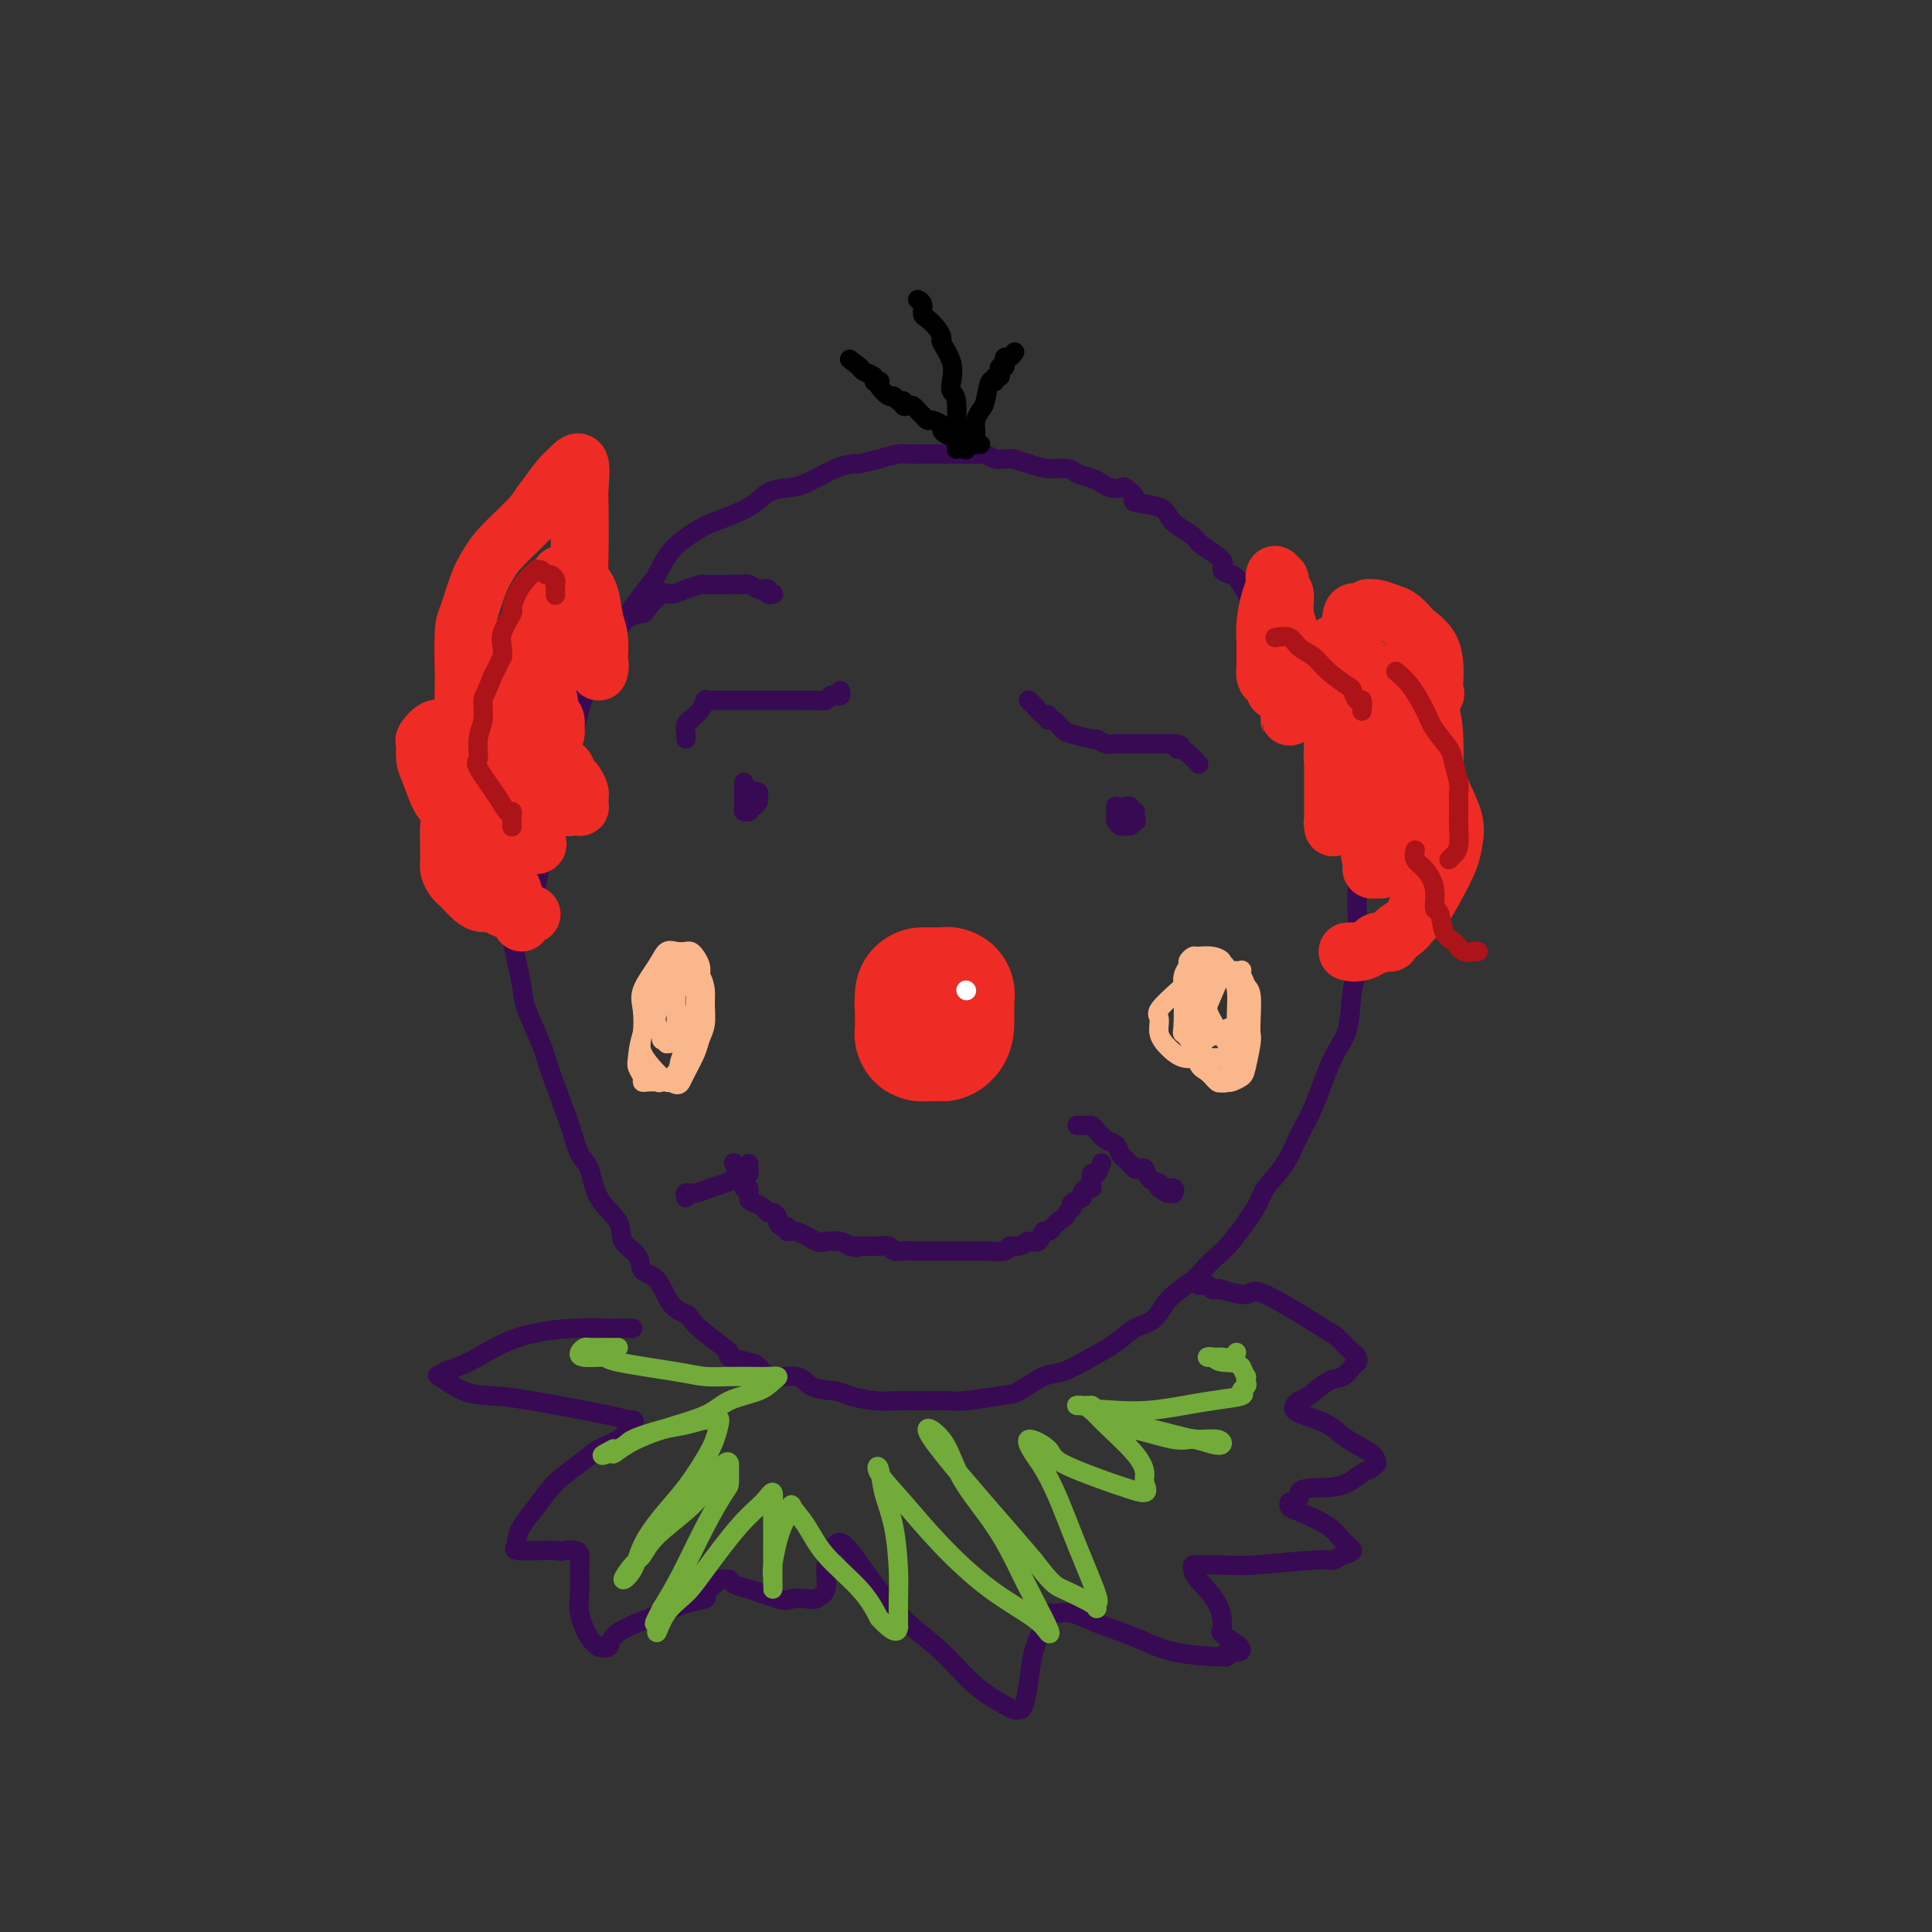 <svg viewBox='0 0 400 400' version='1.1' xmlns='http://www.w3.org/2000/svg' xmlns:xlink='http://www.w3.org/1999/xlink'><rect x="0" y="0" width="400" height="400" fill="#333333" stroke="none"/><g fill='none' stroke='#370A53' stroke-width='4' stroke-linecap='round' stroke-linejoin='round'><path d='M160,123c0.120,-0.030 0.240,-0.060 0,0c-0.240,0.060 -0.842,0.208 -1,0c-0.158,-0.208 0.126,-0.774 0,-1c-0.126,-0.226 -0.664,-0.113 -1,0c-0.336,0.113 -0.471,0.226 -1,0c-0.529,-0.226 -1.453,-0.793 -2,-1c-0.547,-0.207 -0.719,-0.056 -1,0c-0.281,0.056 -0.672,0.018 -1,0c-0.328,-0.018 -0.592,-0.014 -2,0c-1.408,0.014 -3.962,0.040 -5,0c-1.038,-0.040 -0.562,-0.144 -1,0c-0.438,0.144 -1.789,0.536 -3,1c-1.211,0.464 -2.281,1.001 -3,1c-0.719,-0.001 -1.087,-0.539 -2,0c-0.913,0.539 -2.370,2.157 -3,3c-0.630,0.843 -0.434,0.913 -1,1c-0.566,0.087 -1.894,0.192 -3,1c-1.106,0.808 -1.991,2.318 -3,3c-1.009,0.682 -2.142,0.535 -3,1c-0.858,0.465 -1.442,1.541 -2,2c-0.558,0.459 -1.091,0.301 -2,1c-0.909,0.699 -2.194,2.254 -3,3c-0.806,0.746 -1.133,0.682 -2,2c-0.867,1.318 -2.274,4.019 -3,5c-0.726,0.981 -0.772,0.242 -1,1c-0.228,0.758 -0.638,3.012 -1,4c-0.362,0.988 -0.674,0.708 -1,2c-0.326,1.292 -0.665,4.156 -1,6c-0.335,1.844 -0.667,2.670 -1,4c-0.333,1.330 -0.666,3.165 -1,5'/><path d='M106,167c-0.928,4.059 -0.248,3.205 0,4c0.248,0.795 0.065,3.238 0,5c-0.065,1.762 -0.010,2.842 0,4c0.010,1.158 -0.024,2.392 0,4c0.024,1.608 0.108,3.588 0,5c-0.108,1.412 -0.407,2.254 0,5c0.407,2.746 1.520,7.395 2,10c0.480,2.605 0.327,3.167 1,5c0.673,1.833 2.173,4.939 3,7c0.827,2.061 0.982,3.079 2,6c1.018,2.921 2.901,7.747 4,11c1.099,3.253 1.416,4.933 2,6c0.584,1.067 1.435,1.520 2,3c0.565,1.480 0.842,3.987 2,6c1.158,2.013 3.195,3.534 4,5c0.805,1.466 0.378,2.879 1,4c0.622,1.121 2.293,1.950 3,3c0.707,1.050 0.451,2.322 1,3c0.549,0.678 1.904,0.764 3,2c1.096,1.236 1.931,3.624 3,5c1.069,1.376 2.370,1.741 3,2c0.630,0.259 0.589,0.413 1,1c0.411,0.587 1.275,1.609 3,3c1.725,1.391 4.311,3.151 5,4c0.689,0.849 -0.520,0.786 0,1c0.520,0.214 2.770,0.705 4,1c1.230,0.295 1.440,0.394 2,1c0.560,0.606 1.470,1.719 3,2c1.530,0.281 3.681,-0.271 5,0c1.319,0.271 1.805,1.363 3,2c1.195,0.637 3.097,0.818 5,1'/><path d='M173,288c2.452,0.630 2.081,0.704 3,1c0.919,0.296 3.127,0.812 5,1c1.873,0.188 3.411,0.047 5,0c1.589,-0.047 3.228,0.001 5,0c1.772,-0.001 3.678,-0.050 5,0c1.322,0.050 2.059,0.198 4,0c1.941,-0.198 5.085,-0.742 7,-1c1.915,-0.258 2.602,-0.232 4,-1c1.398,-0.768 3.507,-2.331 5,-3c1.493,-0.669 2.371,-0.443 4,-1c1.629,-0.557 4.009,-1.898 6,-3c1.991,-1.102 3.595,-1.966 5,-3c1.405,-1.034 2.612,-2.240 4,-3c1.388,-0.760 2.956,-1.075 4,-2c1.044,-0.925 1.565,-2.459 3,-4c1.435,-1.541 3.786,-3.088 5,-4c1.214,-0.912 1.292,-1.191 2,-2c0.708,-0.809 2.045,-2.150 3,-3c0.955,-0.850 1.529,-1.210 3,-3c1.471,-1.790 3.838,-5.011 5,-7c1.162,-1.989 1.119,-2.745 2,-4c0.881,-1.255 2.688,-3.009 4,-5c1.312,-1.991 2.130,-4.218 3,-6c0.870,-1.782 1.792,-3.120 3,-6c1.208,-2.880 2.702,-7.303 4,-10c1.298,-2.697 2.400,-3.668 3,-6c0.600,-2.332 0.697,-6.025 1,-8c0.303,-1.975 0.813,-2.230 1,-5c0.187,-2.770 0.050,-8.053 0,-11c-0.050,-2.947 -0.014,-3.556 0,-5c0.014,-1.444 0.007,-3.722 0,-6'/><path d='M281,178c0.329,-6.853 0.153,-6.484 0,-7c-0.153,-0.516 -0.282,-1.915 -1,-4c-0.718,-2.085 -2.026,-4.856 -3,-7c-0.974,-2.144 -1.616,-3.660 -2,-5c-0.384,-1.340 -0.510,-2.505 -1,-4c-0.490,-1.495 -1.343,-3.319 -2,-5c-0.657,-1.681 -1.120,-3.220 -2,-5c-0.880,-1.780 -2.179,-3.800 -3,-5c-0.821,-1.200 -1.164,-1.578 -2,-3c-0.836,-1.422 -2.166,-3.886 -3,-5c-0.834,-1.114 -1.172,-0.878 -2,-2c-0.828,-1.122 -2.144,-3.603 -3,-5c-0.856,-1.397 -1.250,-1.711 -2,-2c-0.750,-0.289 -1.857,-0.553 -2,-1c-0.143,-0.447 0.676,-1.078 0,-2c-0.676,-0.922 -2.849,-2.134 -4,-3c-1.151,-0.866 -1.280,-1.384 -2,-2c-0.720,-0.616 -2.030,-1.330 -3,-2c-0.970,-0.670 -1.602,-1.297 -2,-2c-0.398,-0.703 -0.564,-1.481 -2,-2c-1.436,-0.519 -4.142,-0.779 -5,-1c-0.858,-0.221 0.132,-0.402 0,-1c-0.132,-0.598 -1.385,-1.613 -2,-2c-0.615,-0.387 -0.592,-0.145 -1,0c-0.408,0.145 -1.248,0.193 -2,0c-0.752,-0.193 -1.415,-0.625 -2,-1c-0.585,-0.375 -1.093,-0.692 -2,-1c-0.907,-0.308 -2.212,-0.608 -3,-1c-0.788,-0.392 -1.058,-0.875 -2,-1c-0.942,-0.125 -2.555,0.107 -4,0c-1.445,-0.107 -2.723,-0.554 -4,-1'/><path d='M213,96c-3.676,-0.996 -2.867,-0.985 -3,-1c-0.133,-0.015 -1.208,-0.057 -2,0c-0.792,0.057 -1.302,0.211 -2,0c-0.698,-0.211 -1.584,-0.789 -2,-1c-0.416,-0.211 -0.361,-0.057 -1,0c-0.639,0.057 -1.971,0.015 -3,0c-1.029,-0.015 -1.755,-0.005 -3,0c-1.245,0.005 -3.010,0.004 -4,0c-0.990,-0.004 -1.204,-0.011 -2,0c-0.796,0.011 -2.172,0.041 -3,0c-0.828,-0.041 -1.107,-0.154 -2,0c-0.893,0.154 -2.399,0.573 -4,1c-1.601,0.427 -3.299,0.860 -4,1c-0.701,0.140 -0.407,-0.014 -1,0c-0.593,0.014 -2.073,0.194 -4,1c-1.927,0.806 -4.302,2.236 -6,3c-1.698,0.764 -2.721,0.861 -4,1c-1.279,0.139 -2.814,0.321 -4,1c-1.186,0.679 -2.023,1.856 -4,3c-1.977,1.144 -5.094,2.256 -7,3c-1.906,0.744 -2.599,1.121 -4,2c-1.401,0.879 -3.509,2.260 -5,4c-1.491,1.740 -2.365,3.838 -3,5c-0.635,1.162 -1.030,1.389 -3,4c-1.970,2.611 -5.516,7.606 -8,12c-2.484,4.394 -3.906,8.189 -5,12c-1.094,3.811 -1.860,7.640 -3,12c-1.140,4.360 -2.653,9.251 -4,15c-1.347,5.749 -2.528,12.357 -3,15c-0.472,2.643 -0.236,1.322 0,0'/></g>
<g fill='none' stroke='#EE2B24' stroke-width='28' stroke-linecap='round' stroke-linejoin='round'><path d='M193,208c-0.309,-0.014 -0.619,-0.028 -1,0c-0.381,0.028 -0.834,0.097 -1,0c-0.166,-0.097 -0.044,-0.359 0,0c0.044,0.359 0.012,1.340 0,2c-0.012,0.660 -0.004,1.000 0,1c0.004,0.000 0.004,-0.340 0,0c-0.004,0.340 -0.012,1.359 0,2c0.012,0.641 0.045,0.904 0,1c-0.045,0.096 -0.166,0.026 0,0c0.166,-0.026 0.619,-0.007 1,0c0.381,0.007 0.690,0.002 1,0c0.310,-0.002 0.622,-0.000 1,0c0.378,0.000 0.822,0.000 1,0c0.178,-0.000 0.089,-0.000 0,0'/><path d='M195,214c0.845,-0.234 0.959,-1.320 1,-2c0.041,-0.680 0.011,-0.956 0,-1c-0.011,-0.044 -0.003,0.143 0,0c0.003,-0.143 0.000,-0.616 0,-1c-0.000,-0.384 0.001,-0.677 0,-1c-0.001,-0.323 -0.004,-0.675 0,-1c0.004,-0.325 0.016,-0.623 0,-1c-0.016,-0.377 -0.060,-0.833 0,-1c0.060,-0.167 0.223,-0.045 0,0c-0.223,0.045 -0.833,0.012 -1,0c-0.167,-0.012 0.109,-0.003 0,0c-0.109,0.003 -0.604,0.001 -1,0c-0.396,-0.001 -0.695,-0.000 -1,0c-0.305,0.000 -0.618,0.000 -1,0c-0.382,-0.000 -0.834,-0.000 -1,0c-0.166,0.000 -0.048,0.000 0,0c0.048,-0.000 0.024,-0.000 0,0'/></g>
<g fill='none' stroke='#EE2B24' stroke-width='12' stroke-linecap='round' stroke-linejoin='round'><path d='M277,161c0.113,-0.304 0.227,-0.609 0,-1c-0.227,-0.391 -0.793,-0.869 -1,-2c-0.207,-1.131 -0.055,-2.916 0,-4c0.055,-1.084 0.012,-1.465 0,-2c-0.012,-0.535 0.009,-1.222 0,-2c-0.009,-0.778 -0.046,-1.647 0,-2c0.046,-0.353 0.174,-0.189 0,-1c-0.174,-0.811 -0.650,-2.595 0,-4c0.650,-1.405 2.426,-2.429 3,-3c0.574,-0.571 -0.053,-0.688 0,-1c0.053,-0.312 0.787,-0.819 1,-1c0.213,-0.181 -0.094,-0.035 0,0c0.094,0.035 0.589,-0.041 1,0c0.411,0.041 0.739,0.200 1,0c0.261,-0.200 0.456,-0.759 1,0c0.544,0.759 1.438,2.836 2,5c0.562,2.164 0.793,4.415 1,6c0.207,1.585 0.392,2.505 0,4c-0.392,1.495 -1.359,3.567 -2,5c-0.641,1.433 -0.956,2.228 -2,4c-1.044,1.772 -2.816,4.519 -4,6c-1.184,1.481 -1.781,1.694 -2,2c-0.219,0.306 -0.059,0.706 0,1c0.059,0.294 0.016,0.482 0,0c-0.016,-0.482 -0.004,-1.634 0,-2c0.004,-0.366 0.001,0.055 0,-2c-0.001,-2.055 -0.000,-6.587 0,-9c0.000,-2.413 0.000,-2.706 0,-3'/><path d='M276,155c-0.110,-3.094 -0.385,-3.328 0,-4c0.385,-0.672 1.431,-1.781 2,-3c0.569,-1.219 0.663,-2.547 1,-3c0.337,-0.453 0.917,-0.030 1,0c0.083,0.030 -0.333,-0.332 0,-1c0.333,-0.668 1.413,-1.642 2,-2c0.587,-0.358 0.681,-0.098 1,0c0.319,0.098 0.862,0.036 1,0c0.138,-0.036 -0.128,-0.047 0,0c0.128,0.047 0.650,0.152 1,0c0.350,-0.152 0.528,-0.559 1,0c0.472,0.559 1.237,2.085 2,3c0.763,0.915 1.525,1.219 2,2c0.475,0.781 0.664,2.041 1,3c0.336,0.959 0.820,1.619 1,3c0.180,1.381 0.056,3.484 0,5c-0.056,1.516 -0.042,2.447 0,4c0.042,1.553 0.113,3.729 0,5c-0.113,1.271 -0.412,1.637 -1,3c-0.588,1.363 -1.467,3.724 -2,5c-0.533,1.276 -0.721,1.467 -1,2c-0.279,0.533 -0.649,1.408 -1,2c-0.351,0.592 -0.682,0.902 -1,1c-0.318,0.098 -0.621,-0.015 -1,0c-0.379,0.015 -0.833,0.158 -1,0c-0.167,-0.158 -0.048,-0.617 0,-1c0.048,-0.383 0.024,-0.692 0,-1'/><path d='M284,178c-0.567,-0.731 -0.485,-2.060 0,-3c0.485,-0.940 1.374,-1.491 3,-3c1.626,-1.509 3.990,-3.978 5,-5c1.010,-1.022 0.666,-0.599 1,-1c0.334,-0.401 1.347,-1.625 2,-2c0.653,-0.375 0.947,0.099 1,0c0.053,-0.099 -0.136,-0.771 0,-1c0.136,-0.229 0.597,-0.014 1,0c0.403,0.014 0.747,-0.172 1,0c0.253,0.172 0.413,0.700 1,2c0.587,1.300 1.600,3.370 2,5c0.400,1.630 0.188,2.821 0,4c-0.188,1.179 -0.351,2.348 -1,4c-0.649,1.652 -1.783,3.788 -3,6c-1.217,2.212 -2.515,4.501 -4,6c-1.485,1.499 -3.155,2.208 -4,3c-0.845,0.792 -0.864,1.666 -1,2c-0.136,0.334 -0.389,0.128 -1,0c-0.611,-0.128 -1.580,-0.178 -2,0c-0.420,0.178 -0.292,0.584 -1,1c-0.708,0.416 -2.252,0.844 -3,1c-0.748,0.156 -0.701,0.042 -1,0c-0.299,-0.042 -0.942,-0.012 -1,0c-0.058,0.012 0.471,0.006 1,0'/><path d='M280,197c-0.705,0.358 1.032,0.251 2,0c0.968,-0.251 1.166,-0.648 2,-1c0.834,-0.352 2.303,-0.660 3,-1c0.697,-0.340 0.621,-0.713 1,-1c0.379,-0.287 1.214,-0.487 2,-1c0.786,-0.513 1.525,-1.337 2,-2c0.475,-0.663 0.688,-1.163 1,-2c0.312,-0.837 0.725,-2.009 1,-3c0.275,-0.991 0.413,-1.801 1,-3c0.587,-1.199 1.621,-2.786 2,-5c0.379,-2.214 0.101,-5.056 0,-7c-0.101,-1.944 -0.025,-2.989 0,-5c0.025,-2.011 -0.003,-4.987 0,-7c0.003,-2.013 0.035,-3.064 0,-5c-0.035,-1.936 -0.138,-4.757 -1,-7c-0.862,-2.243 -2.484,-3.908 -3,-5c-0.516,-1.092 0.074,-1.612 0,-2c-0.074,-0.388 -0.812,-0.645 -1,-1c-0.188,-0.355 0.174,-0.807 0,-1c-0.174,-0.193 -0.884,-0.127 -1,0c-0.116,0.127 0.362,0.315 0,1c-0.362,0.685 -1.562,1.868 -2,3c-0.438,1.132 -0.112,2.212 0,3c0.112,0.788 0.009,1.283 0,2c-0.009,0.717 0.075,1.656 0,2c-0.075,0.344 -0.309,0.092 0,0c0.309,-0.092 1.160,-0.025 2,0c0.840,0.025 1.669,0.007 2,0c0.331,-0.007 0.166,-0.004 0,0'/><path d='M293,149c0.950,-0.275 1.327,-0.964 2,-2c0.673,-1.036 1.644,-2.419 2,-3c0.356,-0.581 0.099,-0.359 0,-1c-0.099,-0.641 -0.039,-2.146 0,-3c0.039,-0.854 0.057,-1.059 0,-2c-0.057,-0.941 -0.188,-2.619 -1,-4c-0.812,-1.381 -2.305,-2.465 -3,-3c-0.695,-0.535 -0.593,-0.522 -1,-1c-0.407,-0.478 -1.324,-1.448 -2,-2c-0.676,-0.552 -1.113,-0.685 -2,-1c-0.887,-0.315 -2.225,-0.812 -3,-1c-0.775,-0.188 -0.985,-0.068 -1,0c-0.015,0.068 0.167,0.083 0,0c-0.167,-0.083 -0.684,-0.266 -1,0c-0.316,0.266 -0.433,0.981 -1,1c-0.567,0.019 -1.584,-0.656 -2,0c-0.416,0.656 -0.231,2.644 -1,4c-0.769,1.356 -2.493,2.081 -4,3c-1.507,0.919 -2.796,2.031 -4,4c-1.204,1.969 -2.323,4.795 -3,6c-0.677,1.205 -0.914,0.789 -1,1c-0.086,0.211 -0.023,1.049 0,2c0.023,0.951 0.006,2.014 0,2c-0.006,-0.014 -0.002,-1.107 0,-2c0.002,-0.893 0.000,-1.587 0,-3c-0.000,-1.413 -0.000,-3.547 0,-5c0.000,-1.453 0.000,-2.227 0,-3'/><path d='M267,136c0.065,-2.655 0.229,-3.791 0,-5c-0.229,-1.209 -0.850,-2.491 -1,-4c-0.150,-1.509 0.170,-3.247 0,-4c-0.170,-0.753 -0.829,-0.522 -1,-1c-0.171,-0.478 0.148,-1.666 0,-2c-0.148,-0.334 -0.761,0.185 -1,0c-0.239,-0.185 -0.102,-1.074 0,-1c0.102,0.074 0.171,1.112 0,2c-0.171,0.888 -0.582,1.627 -1,3c-0.418,1.373 -0.845,3.380 -1,5c-0.155,1.620 -0.039,2.854 0,4c0.039,1.146 0.000,2.205 0,3c-0.000,0.795 0.037,1.327 0,2c-0.037,0.673 -0.150,1.487 0,2c0.150,0.513 0.562,0.726 1,1c0.438,0.274 0.901,0.610 1,1c0.099,0.390 -0.166,0.836 0,1c0.166,0.164 0.762,0.047 1,0c0.238,-0.047 0.119,-0.023 0,0'/><path d='M108,191c-0.026,-0.309 -0.052,-0.619 0,-1c0.052,-0.381 0.181,-0.835 0,-1c-0.181,-0.165 -0.671,-0.041 -1,-1c-0.329,-0.959 -0.497,-3.003 -1,-4c-0.503,-0.997 -1.343,-0.949 -3,-3c-1.657,-2.051 -4.133,-6.200 -6,-9c-1.867,-2.800 -3.127,-4.250 -4,-5c-0.873,-0.750 -1.360,-0.802 -2,-2c-0.640,-1.198 -1.434,-3.544 -2,-5c-0.566,-1.456 -0.904,-2.023 -1,-3c-0.096,-0.977 0.049,-2.364 0,-3c-0.049,-0.636 -0.292,-0.522 0,-1c0.292,-0.478 1.119,-1.549 2,-2c0.881,-0.451 1.815,-0.282 4,0c2.185,0.282 5.622,0.676 8,1c2.378,0.324 3.698,0.577 5,1c1.302,0.423 2.586,1.015 4,2c1.414,0.985 2.957,2.362 4,3c1.043,0.638 1.586,0.538 2,1c0.414,0.462 0.699,1.485 1,2c0.301,0.515 0.616,0.520 1,1c0.384,0.480 0.836,1.435 1,2c0.164,0.565 0.041,0.740 0,1c-0.041,0.260 0.000,0.606 0,1c-0.000,0.394 -0.041,0.838 0,1c0.041,0.162 0.165,0.044 0,0c-0.165,-0.044 -0.619,-0.012 -1,0c-0.381,0.012 -0.691,0.006 -1,0'/><path d='M118,167c-0.357,0.606 -1.250,-0.879 -2,-2c-0.750,-1.121 -1.356,-1.876 -2,-3c-0.644,-1.124 -1.325,-2.615 -2,-4c-0.675,-1.385 -1.344,-2.664 -2,-4c-0.656,-1.336 -1.300,-2.729 -2,-4c-0.700,-1.271 -1.455,-2.420 -2,-4c-0.545,-1.580 -0.879,-3.590 -1,-5c-0.121,-1.410 -0.030,-2.221 0,-3c0.030,-0.779 -0.003,-1.526 0,-2c0.003,-0.474 0.040,-0.676 0,-1c-0.040,-0.324 -0.159,-0.771 0,-1c0.159,-0.229 0.596,-0.241 1,0c0.404,0.241 0.777,0.733 1,1c0.223,0.267 0.298,0.308 1,1c0.702,0.692 2.030,2.034 3,3c0.970,0.966 1.580,1.556 2,3c0.420,1.444 0.649,3.744 1,5c0.351,1.256 0.823,1.469 1,2c0.177,0.531 0.059,1.379 0,2c-0.059,0.621 -0.058,1.016 0,1c0.058,-0.016 0.174,-0.442 0,-1c-0.174,-0.558 -0.639,-1.247 -1,-2c-0.361,-0.753 -0.619,-1.570 -1,-3c-0.381,-1.430 -0.884,-3.471 -1,-5c-0.116,-1.529 0.154,-2.544 0,-4c-0.154,-1.456 -0.734,-3.354 -1,-5c-0.266,-1.646 -0.219,-3.042 0,-4c0.219,-0.958 0.609,-1.479 1,-2'/><path d='M112,126c-0.346,-4.458 0.288,-3.103 1,-3c0.712,0.103 1.500,-1.045 2,-2c0.500,-0.955 0.710,-1.718 1,-2c0.290,-0.282 0.659,-0.083 1,0c0.341,0.083 0.654,0.048 1,0c0.346,-0.048 0.723,-0.111 1,0c0.277,0.111 0.452,0.394 1,1c0.548,0.606 1.467,1.535 2,3c0.533,1.465 0.679,3.467 1,5c0.321,1.533 0.818,2.599 1,4c0.182,1.401 0.051,3.139 0,4c-0.051,0.861 -0.020,0.847 0,1c0.020,0.153 0.031,0.473 0,1c-0.031,0.527 -0.103,1.260 0,1c0.103,-0.260 0.381,-1.513 0,-2c-0.381,-0.487 -1.423,-0.207 -2,-2c-0.577,-1.793 -0.691,-5.660 -1,-8c-0.309,-2.340 -0.813,-3.154 -1,-5c-0.187,-1.846 -0.056,-4.723 0,-8c0.056,-3.277 0.038,-6.954 0,-9c-0.038,-2.046 -0.096,-2.460 0,-4c0.096,-1.540 0.345,-4.207 0,-5c-0.345,-0.793 -1.285,0.286 -2,1c-0.715,0.714 -1.204,1.061 -2,2c-0.796,0.939 -1.898,2.469 -3,4'/><path d='M113,103c-1.440,1.679 -1.541,2.376 -3,4c-1.459,1.624 -4.275,4.176 -6,6c-1.725,1.824 -2.357,2.920 -3,4c-0.643,1.080 -1.297,2.145 -2,4c-0.703,1.855 -1.457,4.501 -2,6c-0.543,1.499 -0.877,1.852 -1,4c-0.123,2.148 -0.037,6.092 0,8c0.037,1.908 0.025,1.781 0,3c-0.025,1.219 -0.063,3.783 0,5c0.063,1.217 0.226,1.086 1,2c0.774,0.914 2.157,2.872 3,4c0.843,1.128 1.144,1.427 2,2c0.856,0.573 2.267,1.420 3,2c0.733,0.580 0.787,0.892 1,1c0.213,0.108 0.583,0.011 1,0c0.417,-0.011 0.880,0.064 1,0c0.120,-0.064 -0.103,-0.266 0,-1c0.103,-0.734 0.532,-2.000 0,-4c-0.532,-2.000 -2.027,-4.735 -3,-6c-0.973,-1.265 -1.425,-1.059 -2,-2c-0.575,-0.941 -1.272,-3.029 -2,-4c-0.728,-0.971 -1.488,-0.827 -2,-1c-0.512,-0.173 -0.778,-0.665 -1,0c-0.222,0.665 -0.400,2.488 -1,4c-0.600,1.512 -1.623,2.715 -2,5c-0.377,2.285 -0.108,5.653 0,8c0.108,2.347 0.054,3.674 0,5'/><path d='M95,162c-0.079,4.394 1.222,4.379 2,5c0.778,0.621 1.032,1.879 2,3c0.968,1.121 2.649,2.105 4,3c1.351,0.895 2.372,1.702 3,2c0.628,0.298 0.861,0.087 1,0c0.139,-0.087 0.182,-0.050 1,0c0.818,0.050 2.410,0.113 3,0c0.590,-0.113 0.176,-0.402 0,-1c-0.176,-0.598 -0.115,-1.505 0,-2c0.115,-0.495 0.284,-0.577 0,-1c-0.284,-0.423 -1.021,-1.185 -2,-2c-0.979,-0.815 -2.202,-1.682 -3,-2c-0.798,-0.318 -1.173,-0.086 -2,0c-0.827,0.086 -2.105,0.025 -3,0c-0.895,-0.025 -1.406,-0.015 -2,0c-0.594,0.015 -1.269,0.034 -2,0c-0.731,-0.034 -1.517,-0.123 -2,0c-0.483,0.123 -0.662,0.456 -1,1c-0.338,0.544 -0.833,1.298 -1,3c-0.167,1.702 -0.004,4.353 0,6c0.004,1.647 -0.151,2.290 0,3c0.151,0.710 0.607,1.487 1,2c0.393,0.513 0.725,0.764 1,1c0.275,0.236 0.495,0.458 1,1c0.505,0.542 1.295,1.403 2,2c0.705,0.597 1.327,0.931 2,1c0.673,0.069 1.399,-0.125 2,0c0.601,0.125 1.079,0.570 2,1c0.921,0.430 2.287,0.847 3,1c0.713,0.153 0.775,0.044 1,0c0.225,-0.044 0.612,-0.022 1,0'/><path d='M109,189c1.833,0.500 0.917,0.250 0,0'/></g>
<g fill='none' stroke='#370A53' stroke-width='4' stroke-linecap='round' stroke-linejoin='round'><path d='M154,162c0.000,0.754 0.000,1.507 0,2c-0.000,0.493 -0.001,0.724 0,1c0.001,0.276 0.004,0.595 0,1c-0.004,0.405 -0.016,0.894 0,1c0.016,0.106 0.061,-0.172 0,0c-0.061,0.172 -0.228,0.793 0,1c0.228,0.207 0.849,-0.000 1,0c0.151,0.000 -0.170,0.207 0,0c0.170,-0.207 0.831,-0.830 1,-1c0.169,-0.170 -0.154,0.112 0,0c0.154,-0.112 0.783,-0.618 1,-1c0.217,-0.382 0.020,-0.641 0,-1c-0.020,-0.359 0.137,-0.817 0,-1c-0.137,-0.183 -0.569,-0.092 -1,0'/><path d='M156,164c0.089,-0.622 -0.689,-0.178 -1,0c-0.311,0.178 -0.156,0.089 0,0'/><path d='M231,167c-0.000,0.024 -0.001,0.048 0,0c0.001,-0.048 0.003,-0.167 0,0c-0.003,0.167 -0.012,0.619 0,1c0.012,0.381 0.045,0.691 0,1c-0.045,0.309 -0.167,0.616 0,1c0.167,0.384 0.622,0.845 1,1c0.378,0.155 0.679,0.003 1,0c0.321,-0.003 0.663,0.142 1,0c0.337,-0.142 0.668,-0.571 1,-1'/><path d='M235,170c0.601,0.303 0.105,-0.441 0,-1c-0.105,-0.559 0.182,-0.934 0,-1c-0.182,-0.066 -0.832,0.178 -1,0c-0.168,-0.178 0.147,-0.779 0,-1c-0.147,-0.221 -0.756,-0.063 -1,0c-0.244,0.063 -0.122,0.032 0,0'/><path d='M152,241c-0.081,-0.213 -0.161,-0.427 0,0c0.161,0.427 0.565,1.494 1,2c0.435,0.506 0.903,0.450 1,1c0.097,0.550 -0.178,1.705 0,2c0.178,0.295 0.807,-0.271 1,0c0.193,0.271 -0.051,1.378 0,2c0.051,0.622 0.396,0.758 1,1c0.604,0.242 1.468,0.589 2,1c0.532,0.411 0.734,0.885 1,1c0.266,0.115 0.597,-0.128 1,0c0.403,0.128 0.877,0.627 1,1c0.123,0.373 -0.107,0.620 0,1c0.107,0.380 0.550,0.894 1,1c0.450,0.106 0.907,-0.196 1,0c0.093,0.196 -0.178,0.890 0,1c0.178,0.110 0.803,-0.363 2,0c1.197,0.363 2.964,1.560 4,2c1.036,0.440 1.341,0.121 2,0c0.659,-0.121 1.671,-0.043 2,0c0.329,0.043 -0.027,0.050 0,0c0.027,-0.050 0.436,-0.157 1,0c0.564,0.157 1.282,0.579 2,1'/><path d='M176,258c2.256,0.619 1.398,0.166 1,0c-0.398,-0.166 -0.334,-0.046 0,0c0.334,0.046 0.939,0.016 2,0c1.061,-0.016 2.577,-0.018 3,0c0.423,0.018 -0.249,0.057 0,0c0.249,-0.057 1.419,-0.212 2,0c0.581,0.212 0.574,0.789 1,1c0.426,0.211 1.284,0.057 2,0c0.716,-0.057 1.291,-0.015 2,0c0.709,0.015 1.551,0.004 2,0c0.449,-0.004 0.505,-0.001 1,0c0.495,0.001 1.428,0.000 2,0c0.572,-0.000 0.782,-0.000 1,0c0.218,0.000 0.443,-0.000 1,0c0.557,0.000 1.445,0.000 2,0c0.555,-0.000 0.775,-0.000 1,0c0.225,0.000 0.453,0.001 1,0c0.547,-0.001 1.413,-0.004 2,0c0.587,0.004 0.895,0.016 1,0c0.105,-0.016 0.006,-0.061 1,0c0.994,0.061 3.082,0.229 4,0c0.918,-0.229 0.666,-0.854 1,-1c0.334,-0.146 1.255,0.186 2,0c0.745,-0.186 1.313,-0.890 2,-1c0.687,-0.110 1.494,0.374 2,0c0.506,-0.374 0.713,-1.605 1,-2c0.287,-0.395 0.654,0.048 1,0c0.346,-0.048 0.670,-0.585 1,-1c0.330,-0.415 0.665,-0.707 1,-1'/><path d='M219,253c2.085,-1.333 1.798,-1.666 2,-2c0.202,-0.334 0.894,-0.668 1,-1c0.106,-0.332 -0.374,-0.663 0,-1c0.374,-0.337 1.603,-0.680 2,-1c0.397,-0.320 -0.038,-0.616 0,-1c0.038,-0.384 0.549,-0.857 1,-1c0.451,-0.143 0.843,0.045 1,0c0.157,-0.045 0.081,-0.324 0,-1c-0.081,-0.676 -0.165,-1.750 0,-2c0.165,-0.250 0.580,0.325 1,0c0.420,-0.325 0.844,-1.549 1,-2c0.156,-0.451 0.045,-0.129 0,0c-0.045,0.129 -0.022,0.064 0,0'/><path d='M223,233c0.335,-0.004 0.670,-0.008 1,0c0.330,0.008 0.656,0.029 1,0c0.344,-0.029 0.708,-0.106 1,0c0.292,0.106 0.512,0.396 1,1c0.488,0.604 1.244,1.524 2,2c0.756,0.476 1.513,0.510 2,1c0.487,0.490 0.704,1.438 1,2c0.296,0.562 0.671,0.740 1,1c0.329,0.260 0.613,0.604 1,1c0.387,0.396 0.876,0.845 1,1c0.124,0.155 -0.117,0.016 0,0c0.117,-0.016 0.592,0.090 1,0c0.408,-0.090 0.749,-0.375 1,0c0.251,0.375 0.414,1.409 1,2c0.586,0.591 1.596,0.740 2,1c0.404,0.260 0.202,0.630 0,1'/><path d='M240,246c2.889,2.007 1.611,0.524 1,0c-0.611,-0.524 -0.556,-0.089 0,0c0.556,0.089 1.611,-0.168 2,0c0.389,0.168 0.111,0.762 0,1c-0.111,0.238 -0.056,0.119 0,0'/><path d='M142,248c-0.156,-0.446 -0.312,-0.893 0,-1c0.312,-0.107 1.092,0.125 2,0c0.908,-0.125 1.945,-0.608 3,-1c1.055,-0.392 2.129,-0.692 3,-1c0.871,-0.308 1.540,-0.622 2,-1c0.460,-0.378 0.712,-0.818 1,-1c0.288,-0.182 0.613,-0.105 1,0c0.387,0.105 0.836,0.238 1,0c0.164,-0.238 0.044,-0.848 0,-1c-0.044,-0.152 -0.012,0.155 0,0c0.012,-0.155 0.003,-0.773 0,-1c-0.003,-0.227 -0.001,-0.065 0,0c0.001,0.065 0.000,0.032 0,0'/><path d='M142,153c0.034,-0.230 0.068,-0.459 0,-1c-0.068,-0.541 -0.239,-1.392 0,-2c0.239,-0.608 0.887,-0.972 1,-1c0.113,-0.028 -0.310,0.280 0,0c0.310,-0.280 1.355,-1.147 2,-2c0.645,-0.853 0.892,-1.693 1,-2c0.108,-0.307 0.076,-0.082 0,0c-0.076,0.082 -0.195,0.022 0,0c0.195,-0.022 0.706,-0.006 1,0c0.294,0.006 0.372,0.002 1,0c0.628,-0.002 1.805,-0.000 3,0c1.195,0.000 2.409,0.000 4,0c1.591,-0.000 3.559,-0.000 5,0c1.441,0.000 2.355,0.000 3,0c0.645,-0.000 1.020,-0.000 1,0c-0.020,0.000 -0.434,0.000 0,0c0.434,-0.000 1.717,-0.000 3,0'/><path d='M167,145c3.289,0.004 1.512,0.015 1,0c-0.512,-0.015 0.240,-0.057 1,0c0.760,0.057 1.528,0.212 2,0c0.472,-0.212 0.648,-0.793 1,-1c0.352,-0.207 0.879,-0.042 1,0c0.121,0.042 -0.163,-0.040 0,0c0.163,0.040 0.775,0.203 1,0c0.225,-0.203 0.064,-0.772 0,-1c-0.064,-0.228 -0.032,-0.114 0,0'/><path d='M213,145c-0.061,-0.050 -0.121,-0.101 0,0c0.121,0.101 0.425,0.353 1,1c0.575,0.647 1.421,1.691 2,2c0.579,0.309 0.889,-0.115 1,0c0.111,0.115 0.022,0.770 0,1c-0.022,0.230 0.022,0.036 0,0c-0.022,-0.036 -0.111,0.085 0,0c0.111,-0.085 0.420,-0.378 1,0c0.580,0.378 1.429,1.425 2,2c0.571,0.575 0.864,0.676 2,1c1.136,0.324 3.115,0.871 4,1c0.885,0.129 0.675,-0.162 1,0c0.325,0.162 1.186,0.775 2,1c0.814,0.225 1.583,0.060 2,0c0.417,-0.060 0.482,-0.016 1,0c0.518,0.016 1.488,0.004 2,0c0.512,-0.004 0.567,-0.001 1,0c0.433,0.001 1.243,0.000 2,0c0.757,-0.000 1.460,-0.000 2,0c0.540,0.000 0.918,0.000 1,0c0.082,-0.000 -0.133,-0.000 0,0c0.133,0.000 0.613,0.000 1,0c0.387,-0.000 0.682,-0.000 1,0c0.318,0.000 0.659,0.000 1,0'/><path d='M243,154c2.416,0.234 1.456,0.819 1,1c-0.456,0.181 -0.410,-0.043 0,0c0.410,0.043 1.182,0.352 2,1c0.818,0.648 1.682,1.636 2,2c0.318,0.364 0.091,0.104 0,0c-0.091,-0.104 -0.045,-0.052 0,0'/><path d='M131,275c-0.221,0.002 -0.442,0.003 -1,0c-0.558,-0.003 -1.453,-0.012 -2,0c-0.547,0.012 -0.746,0.044 -2,0c-1.254,-0.044 -3.565,-0.165 -7,0c-3.435,0.165 -7.996,0.616 -12,2c-4.004,1.384 -7.451,3.702 -10,5c-2.549,1.298 -4.199,1.577 -5,2c-0.801,0.423 -0.753,0.990 -1,1c-0.247,0.010 -0.788,-0.537 0,0c0.788,0.537 2.904,2.158 5,3c2.096,0.842 4.173,0.905 6,1c1.827,0.095 3.406,0.223 8,1c4.594,0.777 12.204,2.204 16,3c3.796,0.796 3.779,0.961 4,1c0.221,0.039 0.679,-0.048 1,0c0.321,0.048 0.505,0.230 0,1c-0.505,0.770 -1.699,2.127 -3,3c-1.301,0.873 -2.709,1.262 -4,2c-1.291,0.738 -2.465,1.826 -4,3c-1.535,1.174 -3.429,2.433 -5,4c-1.571,1.567 -2.818,3.443 -4,5c-1.182,1.557 -2.301,2.795 -3,4c-0.699,1.205 -0.980,2.375 -1,3c-0.020,0.625 0.222,0.704 0,1c-0.222,0.296 -0.906,0.811 0,1c0.906,0.189 3.402,0.054 5,0c1.598,-0.054 2.299,-0.027 3,0'/><path d='M115,321c1.585,0.314 1.549,0.100 2,0c0.451,-0.100 1.389,-0.085 2,0c0.611,0.085 0.894,0.240 1,1c0.106,0.760 0.034,2.126 0,3c-0.034,0.874 -0.029,1.257 0,2c0.029,0.743 0.083,1.845 0,3c-0.083,1.155 -0.302,2.364 0,4c0.302,1.636 1.124,3.698 2,5c0.876,1.302 1.806,1.842 2,2c0.194,0.158 -0.347,-0.066 0,0c0.347,0.066 1.583,0.421 2,0c0.417,-0.421 0.015,-1.617 2,-3c1.985,-1.383 6.357,-2.951 9,-4c2.643,-1.049 3.559,-1.577 5,-2c1.441,-0.423 3.408,-0.740 4,-1c0.592,-0.260 -0.192,-0.463 0,-1c0.192,-0.537 1.359,-1.409 2,-2c0.641,-0.591 0.755,-0.902 1,-1c0.245,-0.098 0.621,0.015 1,0c0.379,-0.015 0.762,-0.159 1,0c0.238,0.159 0.332,0.620 1,1c0.668,0.380 1.911,0.679 3,1c1.089,0.321 2.026,0.663 3,1c0.974,0.337 1.987,0.668 3,1'/><path d='M161,331c2.068,0.624 2.238,0.184 3,0c0.762,-0.184 2.116,-0.112 3,0c0.884,0.112 1.299,0.264 2,0c0.701,-0.264 1.690,-0.945 2,-2c0.310,-1.055 -0.057,-2.485 0,-4c0.057,-1.515 0.540,-3.115 1,-4c0.460,-0.885 0.897,-1.056 1,-1c0.103,0.056 -0.127,0.339 0,0c0.127,-0.339 0.611,-1.302 2,0c1.389,1.302 3.681,4.867 6,8c2.319,3.133 4.663,5.834 7,8c2.337,2.166 4.668,3.796 7,6c2.332,2.204 4.666,4.983 7,7c2.334,2.017 4.667,3.273 6,4c1.333,0.727 1.666,0.927 2,1c0.334,0.073 0.670,0.020 1,0c0.330,-0.020 0.653,-0.008 1,-1c0.347,-0.992 0.719,-2.988 1,-5c0.281,-2.012 0.473,-4.041 1,-6c0.527,-1.959 1.389,-3.847 2,-5c0.611,-1.153 0.971,-1.572 1,-2c0.029,-0.428 -0.273,-0.866 0,-1c0.273,-0.134 1.120,0.037 2,0c0.880,-0.037 1.792,-0.283 3,0c1.208,0.283 2.711,1.095 5,2c2.289,0.905 5.363,1.904 8,3c2.637,1.096 4.836,2.291 8,3c3.164,0.709 7.291,0.932 9,1c1.709,0.068 0.999,-0.020 1,0c0.001,0.020 0.715,0.149 1,0c0.285,-0.149 0.143,-0.574 0,-1'/><path d='M254,342c5.785,0.618 1.747,-1.837 0,-3c-1.747,-1.163 -1.201,-1.033 -1,-2c0.201,-0.967 0.059,-3.030 -1,-5c-1.059,-1.970 -3.034,-3.848 -4,-5c-0.966,-1.152 -0.924,-1.577 -1,-2c-0.076,-0.423 -0.272,-0.844 0,-1c0.272,-0.156 1.011,-0.046 1,0c-0.011,0.046 -0.771,0.027 0,0c0.771,-0.027 3.073,-0.063 5,0c1.927,0.063 3.478,0.225 7,0c3.522,-0.225 9.015,-0.836 12,-1c2.985,-0.164 3.463,0.119 4,0c0.537,-0.119 1.132,-0.641 2,-1c0.868,-0.359 2.008,-0.554 2,-1c-0.008,-0.446 -1.166,-1.143 -2,-2c-0.834,-0.857 -1.345,-1.875 -3,-3c-1.655,-1.125 -4.455,-2.357 -6,-3c-1.545,-0.643 -1.837,-0.698 -2,-1c-0.163,-0.302 -0.198,-0.850 0,-1c0.198,-0.150 0.628,0.100 1,0c0.372,-0.100 0.686,-0.550 1,-1'/><path d='M269,310c-0.831,-2.123 2.590,-1.932 5,-2c2.410,-0.068 3.808,-0.395 5,-1c1.192,-0.605 2.176,-1.488 3,-2c0.824,-0.512 1.487,-0.654 2,-1c0.513,-0.346 0.877,-0.897 1,-1c0.123,-0.103 0.006,0.243 0,0c-0.006,-0.243 0.100,-1.073 -1,-2c-1.100,-0.927 -3.406,-1.950 -5,-3c-1.594,-1.050 -2.477,-2.127 -4,-3c-1.523,-0.873 -3.686,-1.541 -5,-2c-1.314,-0.459 -1.779,-0.708 -2,-1c-0.221,-0.292 -0.197,-0.626 0,-1c0.197,-0.374 0.567,-0.786 1,-1c0.433,-0.214 0.929,-0.228 2,-1c1.071,-0.772 2.719,-2.301 4,-3c1.281,-0.699 2.196,-0.569 3,-1c0.804,-0.431 1.496,-1.424 2,-2c0.504,-0.576 0.821,-0.736 1,-1c0.179,-0.264 0.220,-0.631 0,-1c-0.220,-0.369 -0.700,-0.738 -1,-1c-0.300,-0.262 -0.419,-0.415 -1,-1c-0.581,-0.585 -1.624,-1.600 -2,-2c-0.376,-0.400 -0.084,-0.185 -3,-2c-2.916,-1.815 -9.039,-5.662 -12,-7c-2.961,-1.338 -2.759,-0.168 -4,0c-1.241,0.168 -3.926,-0.666 -5,-1c-1.074,-0.334 -0.537,-0.167 0,0'/><path d='M253,267c-1.797,-0.095 -1.788,0.167 -2,0c-0.212,-0.167 -0.645,-0.763 -1,-1c-0.355,-0.237 -0.631,-0.116 -1,0c-0.369,0.116 -0.831,0.227 -1,0c-0.169,-0.227 -0.046,-0.792 0,-1c0.046,-0.208 0.013,-0.059 0,0c-0.013,0.059 -0.007,0.030 0,0'/></g>
<g fill='none' stroke='#73AB3A' stroke-width='4' stroke-linecap='round' stroke-linejoin='round'><path d='M128,279c-1.209,0.002 -2.419,0.003 -3,0c-0.581,-0.003 -0.534,-0.011 -1,0c-0.466,0.011 -1.444,0.041 -2,0c-0.556,-0.041 -0.688,-0.153 -1,0c-0.312,0.153 -0.804,0.569 -1,1c-0.196,0.431 -0.098,0.876 1,1c1.098,0.124 3.195,-0.072 4,0c0.805,0.072 0.319,0.411 3,1c2.681,0.589 8.527,1.426 12,2c3.473,0.574 4.571,0.885 6,1c1.429,0.115 3.190,0.033 5,0c1.810,-0.033 3.670,-0.017 5,0c1.330,0.017 2.130,0.034 3,0c0.870,-0.034 1.809,-0.119 2,0c0.191,0.119 -0.365,0.443 -1,1c-0.635,0.557 -1.349,1.345 -3,2c-1.651,0.655 -4.240,1.175 -6,2c-1.760,0.825 -2.693,1.956 -5,3c-2.307,1.044 -5.990,2.001 -9,3c-3.010,0.999 -5.349,2.038 -7,3c-1.651,0.962 -2.615,1.846 -3,2c-0.385,0.154 -0.193,-0.423 0,-1'/><path d='M127,300c-4.826,2.412 -0.891,0.944 1,0c1.891,-0.944 1.739,-1.362 3,-2c1.261,-0.638 3.936,-1.495 6,-2c2.064,-0.505 3.517,-0.659 5,-1c1.483,-0.341 2.995,-0.869 4,-1c1.005,-0.131 1.502,0.137 2,0c0.498,-0.137 0.998,-0.678 1,0c0.002,0.678 -0.493,2.574 -1,4c-0.507,1.426 -1.027,2.380 -2,4c-0.973,1.620 -2.399,3.905 -4,6c-1.601,2.095 -3.376,4.001 -5,6c-1.624,1.999 -3.098,4.090 -4,6c-0.902,1.910 -1.231,3.640 -2,5c-0.769,1.360 -1.976,2.349 -2,2c-0.024,-0.349 1.137,-2.038 2,-3c0.863,-0.962 1.429,-1.197 2,-2c0.571,-0.803 1.148,-2.173 3,-4c1.852,-1.827 4.980,-4.110 7,-6c2.020,-1.890 2.934,-3.385 4,-5c1.066,-1.615 2.285,-3.348 3,-4c0.715,-0.652 0.927,-0.224 1,0c0.073,0.224 0.008,0.242 0,1c-0.008,0.758 0.042,2.256 0,3c-0.042,0.744 -0.176,0.736 -1,2c-0.824,1.264 -2.337,3.802 -4,7c-1.663,3.198 -3.475,7.057 -5,10c-1.525,2.943 -2.762,4.972 -4,7'/><path d='M137,333c-2.374,4.529 -1.310,2.853 -1,3c0.310,0.147 -0.133,2.119 0,2c0.133,-0.119 0.844,-2.328 2,-4c1.156,-1.672 2.758,-2.808 4,-4c1.242,-1.192 2.122,-2.440 4,-5c1.878,-2.560 4.752,-6.433 7,-9c2.248,-2.567 3.870,-3.826 5,-5c1.130,-1.174 1.767,-2.261 2,-2c0.233,0.261 0.062,1.869 0,3c-0.062,1.131 -0.017,1.786 0,3c0.017,1.214 0.004,2.988 0,5c-0.004,2.012 0.002,4.264 0,6c-0.002,1.736 -0.012,2.957 0,3c0.012,0.043 0.044,-1.090 0,-2c-0.044,-0.910 -0.165,-1.595 0,-3c0.165,-1.405 0.616,-3.528 1,-5c0.384,-1.472 0.700,-2.293 1,-3c0.300,-0.707 0.583,-1.301 1,-2c0.417,-0.699 0.968,-1.504 1,-2c0.032,-0.496 -0.456,-0.683 0,0c0.456,0.683 1.854,2.235 3,4c1.146,1.765 2.039,3.745 4,6c1.961,2.255 4.989,4.787 7,7c2.011,2.213 3.006,4.106 4,6'/><path d='M182,335c3.691,4.012 3.918,2.542 4,2c0.082,-0.542 0.020,-0.156 0,0c-0.020,0.156 0.002,0.080 0,-1c-0.002,-1.080 -0.028,-3.166 0,-5c0.028,-1.834 0.109,-3.416 0,-6c-0.109,-2.584 -0.409,-6.169 -1,-9c-0.591,-2.831 -1.475,-4.908 -2,-7c-0.525,-2.092 -0.693,-4.200 -1,-5c-0.307,-0.800 -0.752,-0.293 0,1c0.752,1.293 2.702,3.373 5,6c2.298,2.627 4.944,5.801 8,9c3.056,3.199 6.523,6.422 10,9c3.477,2.578 6.966,4.511 9,6c2.034,1.489 2.613,2.535 3,3c0.387,0.465 0.581,0.350 0,-1c-0.581,-1.350 -1.937,-3.935 -3,-6c-1.063,-2.065 -1.833,-3.610 -3,-6c-1.167,-2.390 -2.731,-5.626 -5,-9c-2.269,-3.374 -5.243,-6.885 -7,-10c-1.757,-3.115 -2.296,-5.835 -4,-8c-1.704,-2.165 -4.574,-3.775 -2,0c2.574,3.775 10.593,12.936 15,18c4.407,5.064 5.204,6.032 6,7'/><path d='M214,323c3.951,5.065 4.330,5.228 6,6c1.670,0.772 4.632,2.153 6,3c1.368,0.847 1.143,1.159 1,1c-0.143,-0.159 -0.202,-0.788 0,-1c0.202,-0.212 0.665,-0.008 0,-2c-0.665,-1.992 -2.459,-6.179 -4,-10c-1.541,-3.821 -2.829,-7.277 -4,-10c-1.171,-2.723 -2.225,-4.712 -3,-6c-0.775,-1.288 -1.272,-1.876 -2,-3c-0.728,-1.124 -1.688,-2.786 -1,-3c0.688,-0.214 3.022,1.020 4,2c0.978,0.980 0.598,1.706 3,3c2.402,1.294 7.587,3.154 10,4c2.413,0.846 2.056,0.676 3,1c0.944,0.324 3.189,1.143 4,1c0.811,-0.143 0.187,-1.246 0,-2c-0.187,-0.754 0.063,-1.158 0,-2c-0.063,-0.842 -0.440,-2.120 -2,-4c-1.560,-1.880 -4.305,-4.360 -6,-6c-1.695,-1.640 -2.341,-2.440 -3,-3c-0.659,-0.560 -1.331,-0.882 -2,-1c-0.669,-0.118 -1.334,-0.034 -1,0c0.334,0.034 1.667,0.017 3,0'/><path d='M226,291c1.471,0.879 3.647,3.076 5,4c1.353,0.924 1.883,0.574 4,1c2.117,0.426 5.821,1.627 8,2c2.179,0.373 2.835,-0.082 4,0c1.165,0.082 2.840,0.699 4,1c1.160,0.301 1.803,0.284 2,0c0.197,-0.284 -0.054,-0.834 -1,-1c-0.946,-0.166 -2.588,0.053 -4,0c-1.412,-0.053 -2.596,-0.379 -5,-1c-2.404,-0.621 -6.029,-1.539 -8,-2c-1.971,-0.461 -2.289,-0.466 -4,-1c-1.711,-0.534 -4.814,-1.596 -5,-2c-0.186,-0.404 2.544,-0.150 5,0c2.456,0.150 4.639,0.195 7,0c2.361,-0.195 4.899,-0.630 7,-1c2.101,-0.370 3.764,-0.676 6,-1c2.236,-0.324 5.044,-0.665 6,-1c0.956,-0.335 0.061,-0.663 0,-1c-0.061,-0.337 0.713,-0.684 1,-1c0.287,-0.316 0.087,-0.600 0,-1c-0.087,-0.400 -0.062,-0.915 0,-1c0.062,-0.085 0.161,0.262 0,0c-0.161,-0.262 -0.580,-1.131 -1,-2'/><path d='M257,283c-0.808,-1.094 -2.829,-0.829 -4,-1c-1.171,-0.171 -1.492,-0.778 -2,-1c-0.508,-0.222 -1.201,-0.058 -1,0c0.201,0.058 1.297,0.012 2,0c0.703,-0.012 1.011,0.011 1,0c-0.011,-0.011 -0.343,-0.054 0,0c0.343,0.054 1.362,0.207 2,0c0.638,-0.207 0.897,-0.773 1,-1c0.103,-0.227 0.052,-0.113 0,0'/></g>
<g fill='none' stroke='#000000' stroke-width='4' stroke-linecap='round' stroke-linejoin='round'><path d='M198,93c-0.002,-0.076 -0.004,-0.152 0,-1c0.004,-0.848 0.015,-2.466 0,-3c-0.015,-0.534 -0.054,0.018 0,-1c0.054,-1.018 0.203,-3.604 0,-5c-0.203,-1.396 -0.758,-1.602 -1,-2c-0.242,-0.398 -0.172,-0.988 0,-2c0.172,-1.012 0.446,-2.446 0,-4c-0.446,-1.554 -1.612,-3.227 -2,-4c-0.388,-0.773 0.002,-0.644 0,-1c-0.002,-0.356 -0.397,-1.195 -1,-2c-0.603,-0.805 -1.416,-1.575 -2,-2c-0.584,-0.425 -0.940,-0.506 -1,-1c-0.060,-0.494 0.176,-1.402 0,-2c-0.176,-0.598 -0.765,-0.885 -1,-1c-0.235,-0.115 -0.118,-0.057 0,0'/><path d='M203,92c-0.423,-0.017 -0.846,-0.035 -1,0c-0.154,0.035 -0.038,0.122 0,0c0.038,-0.122 -0.001,-0.453 0,-1c0.001,-0.547 0.041,-1.311 0,-2c-0.041,-0.689 -0.165,-1.304 0,-2c0.165,-0.696 0.618,-1.472 1,-2c0.382,-0.528 0.695,-0.806 1,-2c0.305,-1.194 0.604,-3.303 1,-4c0.396,-0.697 0.890,0.020 1,0c0.110,-0.020 -0.163,-0.775 0,-1c0.163,-0.225 0.762,0.079 1,0c0.238,-0.079 0.117,-0.542 0,-1c-0.117,-0.458 -0.228,-0.911 0,-1c0.228,-0.089 0.796,0.187 1,0c0.204,-0.187 0.044,-0.839 0,-1c-0.044,-0.161 0.027,0.167 0,0c-0.027,-0.167 -0.152,-0.828 0,-1c0.152,-0.172 0.579,0.146 1,0c0.421,-0.146 0.834,-0.756 1,-1c0.166,-0.244 0.083,-0.122 0,0'/><path d='M200,93c-0.026,0.120 -0.052,0.239 0,0c0.052,-0.239 0.181,-0.838 0,-1c-0.181,-0.162 -0.674,0.112 -1,0c-0.326,-0.112 -0.487,-0.608 -1,-1c-0.513,-0.392 -1.380,-0.678 -2,-1c-0.620,-0.322 -0.993,-0.679 -1,-1c-0.007,-0.321 0.353,-0.607 0,-1c-0.353,-0.393 -1.418,-0.893 -2,-1c-0.582,-0.107 -0.681,0.178 -1,0c-0.319,-0.178 -0.859,-0.818 -1,-1c-0.141,-0.182 0.116,0.096 0,0c-0.116,-0.096 -0.605,-0.566 -1,-1c-0.395,-0.434 -0.697,-0.833 -1,-1c-0.303,-0.167 -0.606,-0.101 -1,0c-0.394,0.101 -0.878,0.239 -1,0c-0.122,-0.239 0.117,-0.855 0,-1c-0.117,-0.145 -0.592,0.182 -1,0c-0.408,-0.182 -0.749,-0.872 -1,-1c-0.251,-0.128 -0.411,0.306 -1,0c-0.589,-0.306 -1.606,-1.353 -2,-2c-0.394,-0.647 -0.165,-0.894 0,-1c0.165,-0.106 0.265,-0.070 0,0c-0.265,0.070 -0.896,0.173 -1,0c-0.104,-0.173 0.318,-0.624 0,-1c-0.318,-0.376 -1.377,-0.679 -2,-1c-0.623,-0.321 -0.812,-0.661 -1,-1'/><path d='M178,76c-3.667,-2.833 -1.833,-1.417 0,0'/></g>
<g fill='none' stroke='#FFFFFF' stroke-width='4' stroke-linecap='round' stroke-linejoin='round'><path d='M200,205c0.000,0.000 0.100,0.100 0.1,0.1'/></g>
<g fill='none' stroke='#AD1419' stroke-width='4' stroke-linecap='round' stroke-linejoin='round'><path d='M115,123c0.006,0.205 0.013,0.410 0,0c-0.013,-0.410 -0.045,-1.434 0,-2c0.045,-0.566 0.165,-0.673 0,-1c-0.165,-0.327 -0.617,-0.874 -1,-1c-0.383,-0.126 -0.697,0.168 -1,0c-0.303,-0.168 -0.595,-0.797 -1,-1c-0.405,-0.203 -0.922,0.020 -1,0c-0.078,-0.020 0.282,-0.282 0,0c-0.282,0.282 -1.208,1.107 -2,2c-0.792,0.893 -1.452,1.852 -2,3c-0.548,1.148 -0.984,2.483 -1,3c-0.016,0.517 0.389,0.214 0,1c-0.389,0.786 -1.571,2.661 -2,4c-0.429,1.339 -0.105,2.142 0,3c0.105,0.858 -0.011,1.771 0,2c0.011,0.229 0.147,-0.227 0,0c-0.147,0.227 -0.578,1.138 -1,2c-0.422,0.862 -0.835,1.675 -1,2c-0.165,0.325 -0.083,0.163 0,0'/><path d='M102,140c-1.553,4.032 -1.936,4.112 -2,5c-0.064,0.888 0.192,2.583 0,4c-0.192,1.417 -0.833,2.555 -1,4c-0.167,1.445 0.141,3.196 0,4c-0.141,0.804 -0.731,0.662 0,2c0.731,1.338 2.784,4.156 4,6c1.216,1.844 1.594,2.715 2,3c0.406,0.285 0.841,-0.016 1,0c0.159,0.016 0.043,0.351 0,1c-0.043,0.649 -0.012,1.614 0,2c0.012,0.386 0.006,0.193 0,0'/><path d='M264,132c1.116,-0.184 2.233,-0.368 3,0c0.767,0.368 1.186,1.287 2,2c0.814,0.713 2.025,1.218 3,2c0.975,0.782 1.715,1.840 3,3c1.285,1.160 3.115,2.423 4,3c0.885,0.577 0.826,0.467 1,1c0.174,0.533 0.583,1.710 1,2c0.417,0.290 0.843,-0.307 1,0c0.157,0.307 0.045,1.516 0,2c-0.045,0.484 -0.022,0.242 0,0'/><path d='M289,139c0.966,0.795 1.932,1.590 3,3c1.068,1.410 2.237,3.435 3,5c0.763,1.565 1.118,2.671 2,4c0.882,1.329 2.289,2.883 3,4c0.711,1.117 0.727,1.798 1,3c0.273,1.202 0.805,2.925 1,4c0.195,1.075 0.053,1.503 0,2c-0.053,0.497 -0.017,1.064 0,2c0.017,0.936 0.015,2.240 0,3c-0.015,0.760 -0.043,0.974 0,2c0.043,1.026 0.156,2.863 0,4c-0.156,1.137 -0.580,1.575 -1,2c-0.420,0.425 -0.834,0.836 -1,1c-0.166,0.164 -0.083,0.082 0,0'/><path d='M293,176c-0.164,0.708 -0.328,1.415 0,2c0.328,0.585 1.148,1.046 2,2c0.852,0.954 1.737,2.401 2,4c0.263,1.599 -0.095,3.350 0,4c0.095,0.650 0.645,0.199 1,1c0.355,0.801 0.516,2.856 1,4c0.484,1.144 1.293,1.378 2,2c0.707,0.622 1.313,1.631 2,2c0.687,0.369 1.454,0.099 2,0c0.546,-0.099 0.870,-0.028 1,0c0.130,0.028 0.065,0.014 0,0'/></g>
<g fill='none' stroke='#FBB78C' stroke-width='4' stroke-linecap='round' stroke-linejoin='round'><path d='M141,202c0.113,0.730 0.227,1.461 0,2c-0.227,0.539 -0.794,0.887 -1,2c-0.206,1.113 -0.052,2.992 0,4c0.052,1.008 0.003,1.144 0,2c-0.003,0.856 0.039,2.433 0,3c-0.039,0.567 -0.161,0.124 0,0c0.161,-0.124 0.603,0.070 1,0c0.397,-0.070 0.747,-0.403 1,-1c0.253,-0.597 0.408,-1.458 1,-3c0.592,-1.542 1.620,-3.765 2,-5c0.380,-1.235 0.113,-1.484 0,-2c-0.113,-0.516 -0.071,-1.301 0,-2c0.071,-0.699 0.171,-1.311 0,-2c-0.171,-0.689 -0.612,-1.454 -1,-2c-0.388,-0.546 -0.721,-0.871 -1,-1c-0.279,-0.129 -0.503,-0.061 -1,0c-0.497,0.061 -1.268,0.114 -2,0c-0.732,-0.114 -1.425,-0.397 -2,0c-0.575,0.397 -1.033,1.473 -2,3c-0.967,1.527 -2.445,3.506 -3,5c-0.555,1.494 -0.188,2.505 0,4c0.188,1.495 0.197,3.476 0,5c-0.197,1.524 -0.600,2.591 0,4c0.600,1.409 2.202,3.161 3,4c0.798,0.839 0.792,0.764 1,1c0.208,0.236 0.631,0.782 1,1c0.369,0.218 0.685,0.109 1,0'/><path d='M139,224c1.350,0.995 1.724,0.483 2,0c0.276,-0.483 0.452,-0.937 1,-2c0.548,-1.063 1.468,-2.735 2,-4c0.532,-1.265 0.677,-2.124 1,-3c0.323,-0.876 0.826,-1.769 1,-3c0.174,-1.231 0.019,-2.799 0,-4c-0.019,-1.201 0.096,-2.033 0,-3c-0.096,-0.967 -0.405,-2.067 -1,-3c-0.595,-0.933 -1.477,-1.699 -2,-2c-0.523,-0.301 -0.687,-0.136 -1,0c-0.313,0.136 -0.774,0.244 -1,0c-0.226,-0.244 -0.218,-0.840 -1,0c-0.782,0.840 -2.354,3.117 -3,4c-0.646,0.883 -0.365,0.373 -1,2c-0.635,1.627 -2.185,5.392 -3,8c-0.815,2.608 -0.896,4.058 -1,5c-0.104,0.942 -0.231,1.376 0,2c0.231,0.624 0.819,1.436 1,2c0.181,0.564 -0.046,0.878 0,1c0.046,0.122 0.364,0.051 1,0c0.636,-0.051 1.588,-0.084 2,0c0.412,0.084 0.282,0.283 1,0c0.718,-0.283 2.283,-1.049 3,-2c0.717,-0.951 0.586,-2.088 1,-3c0.414,-0.912 1.372,-1.597 2,-3c0.628,-1.403 0.926,-3.522 1,-5c0.074,-1.478 -0.077,-2.316 0,-4c0.077,-1.684 0.381,-4.214 0,-5c-0.381,-0.786 -1.449,0.173 -2,0c-0.551,-0.173 -0.586,-1.478 -1,-2c-0.414,-0.522 -1.207,-0.261 -2,0'/><path d='M139,200c-1.222,-0.382 -1.779,-0.336 -2,0c-0.221,0.336 -0.108,0.963 0,2c0.108,1.037 0.210,2.485 0,4c-0.210,1.515 -0.732,3.099 -1,4c-0.268,0.901 -0.282,1.121 0,2c0.282,0.879 0.861,2.418 1,3c0.139,0.582 -0.162,0.209 0,0c0.162,-0.209 0.786,-0.252 1,0c0.214,0.252 0.016,0.800 0,1c-0.016,0.200 0.150,0.054 1,0c0.850,-0.054 2.386,-0.015 3,0c0.614,0.015 0.307,0.008 0,0'/><path d='M253,200c0.028,0.068 0.057,0.137 0,0c-0.057,-0.137 -0.198,-0.479 -1,0c-0.802,0.479 -2.265,1.778 -3,3c-0.735,1.222 -0.741,2.368 -1,4c-0.259,1.632 -0.770,3.751 -1,5c-0.230,1.249 -0.178,1.627 0,3c0.178,1.373 0.482,3.741 1,5c0.518,1.259 1.251,1.410 2,2c0.749,0.590 1.514,1.619 2,2c0.486,0.381 0.693,0.113 1,0c0.307,-0.113 0.713,-0.072 1,0c0.287,0.072 0.455,0.175 1,0c0.545,-0.175 1.466,-0.628 2,-1c0.534,-0.372 0.680,-0.663 1,-2c0.320,-1.337 0.815,-3.719 1,-5c0.185,-1.281 0.062,-1.460 0,-2c-0.062,-0.540 -0.062,-1.441 0,-3c0.062,-1.559 0.185,-3.777 0,-5c-0.185,-1.223 -0.680,-1.452 -1,-2c-0.320,-0.548 -0.467,-1.415 -1,-2c-0.533,-0.585 -1.452,-0.887 -2,-1c-0.548,-0.113 -0.725,-0.038 -1,0c-0.275,0.038 -0.648,0.040 -1,0c-0.352,-0.040 -0.684,-0.122 -1,0c-0.316,0.122 -0.615,0.448 -1,1c-0.385,0.552 -0.857,1.332 -1,2c-0.143,0.668 0.042,1.226 0,2c-0.042,0.774 -0.310,1.764 0,3c0.310,1.236 1.199,2.717 2,4c0.801,1.283 1.515,2.366 2,3c0.485,0.634 0.743,0.817 1,1'/><path d='M255,217c1.016,1.281 1.057,0.484 1,0c-0.057,-0.484 -0.211,-0.657 0,-1c0.211,-0.343 0.789,-0.858 1,-1c0.211,-0.142 0.056,0.088 0,-1c-0.056,-1.088 -0.014,-3.493 0,-5c0.014,-1.507 0.001,-2.117 0,-3c-0.001,-0.883 0.012,-2.041 0,-3c-0.012,-0.959 -0.048,-1.720 0,-2c0.048,-0.280 0.179,-0.078 0,0c-0.179,0.078 -0.668,0.034 -1,0c-0.332,-0.034 -0.506,-0.058 -1,0c-0.494,0.058 -1.310,0.196 -2,1c-0.690,0.804 -1.256,2.272 -2,4c-0.744,1.728 -1.666,3.714 -2,6c-0.334,2.286 -0.080,4.871 0,6c0.080,1.129 -0.014,0.802 0,1c0.014,0.198 0.136,0.920 1,2c0.864,1.080 2.470,2.519 3,3c0.530,0.481 -0.016,0.006 0,0c0.016,-0.006 0.592,0.457 1,0c0.408,-0.457 0.646,-1.833 1,-3c0.354,-1.167 0.824,-2.123 1,-3c0.176,-0.877 0.058,-1.674 0,-3c-0.058,-1.326 -0.057,-3.180 0,-5c0.057,-1.820 0.169,-3.605 0,-5c-0.169,-1.395 -0.620,-2.398 -1,-3c-0.380,-0.602 -0.690,-0.801 -1,-1'/><path d='M254,201c-0.528,-2.622 -0.846,-0.679 -1,0c-0.154,0.679 -0.142,0.092 -1,0c-0.858,-0.092 -2.585,0.310 -4,1c-1.415,0.690 -2.518,1.669 -4,3c-1.482,1.331 -3.345,3.016 -4,4c-0.655,0.984 -0.103,1.269 0,2c0.103,0.731 -0.244,1.909 0,3c0.244,1.091 1.077,2.096 2,3c0.923,0.904 1.935,1.706 3,2c1.065,0.294 2.182,0.080 3,0c0.818,-0.080 1.336,-0.027 2,0c0.664,0.027 1.474,0.027 2,0c0.526,-0.027 0.768,-0.080 1,0c0.232,0.080 0.455,0.293 1,0c0.545,-0.293 1.413,-1.093 2,-2c0.587,-0.907 0.893,-1.922 1,-3c0.107,-1.078 0.013,-2.219 0,-3c-0.013,-0.781 0.054,-1.203 0,-2c-0.054,-0.797 -0.229,-1.969 0,-3c0.229,-1.031 0.864,-1.922 0,-3c-0.864,-1.078 -3.225,-2.342 -4,-3c-0.775,-0.658 0.037,-0.709 0,-1c-0.037,-0.291 -0.923,-0.822 -2,-1c-1.077,-0.178 -2.345,-0.005 -3,0c-0.655,0.005 -0.697,-0.160 -1,0c-0.303,0.160 -0.866,0.645 -1,1c-0.134,0.355 0.160,0.578 0,1c-0.160,0.422 -0.775,1.041 -1,2c-0.225,0.959 -0.061,2.258 0,4c0.061,1.742 0.017,3.926 0,5c-0.017,1.074 -0.009,1.037 0,1'/><path d='M245,212c-0.217,2.244 -0.261,1.853 0,2c0.261,0.147 0.827,0.831 1,1c0.173,0.169 -0.048,-0.176 0,0c0.048,0.176 0.363,0.872 1,1c0.637,0.128 1.595,-0.312 3,-1c1.405,-0.688 3.259,-1.625 4,-2c0.741,-0.375 0.371,-0.187 0,0'/></g>
</svg>